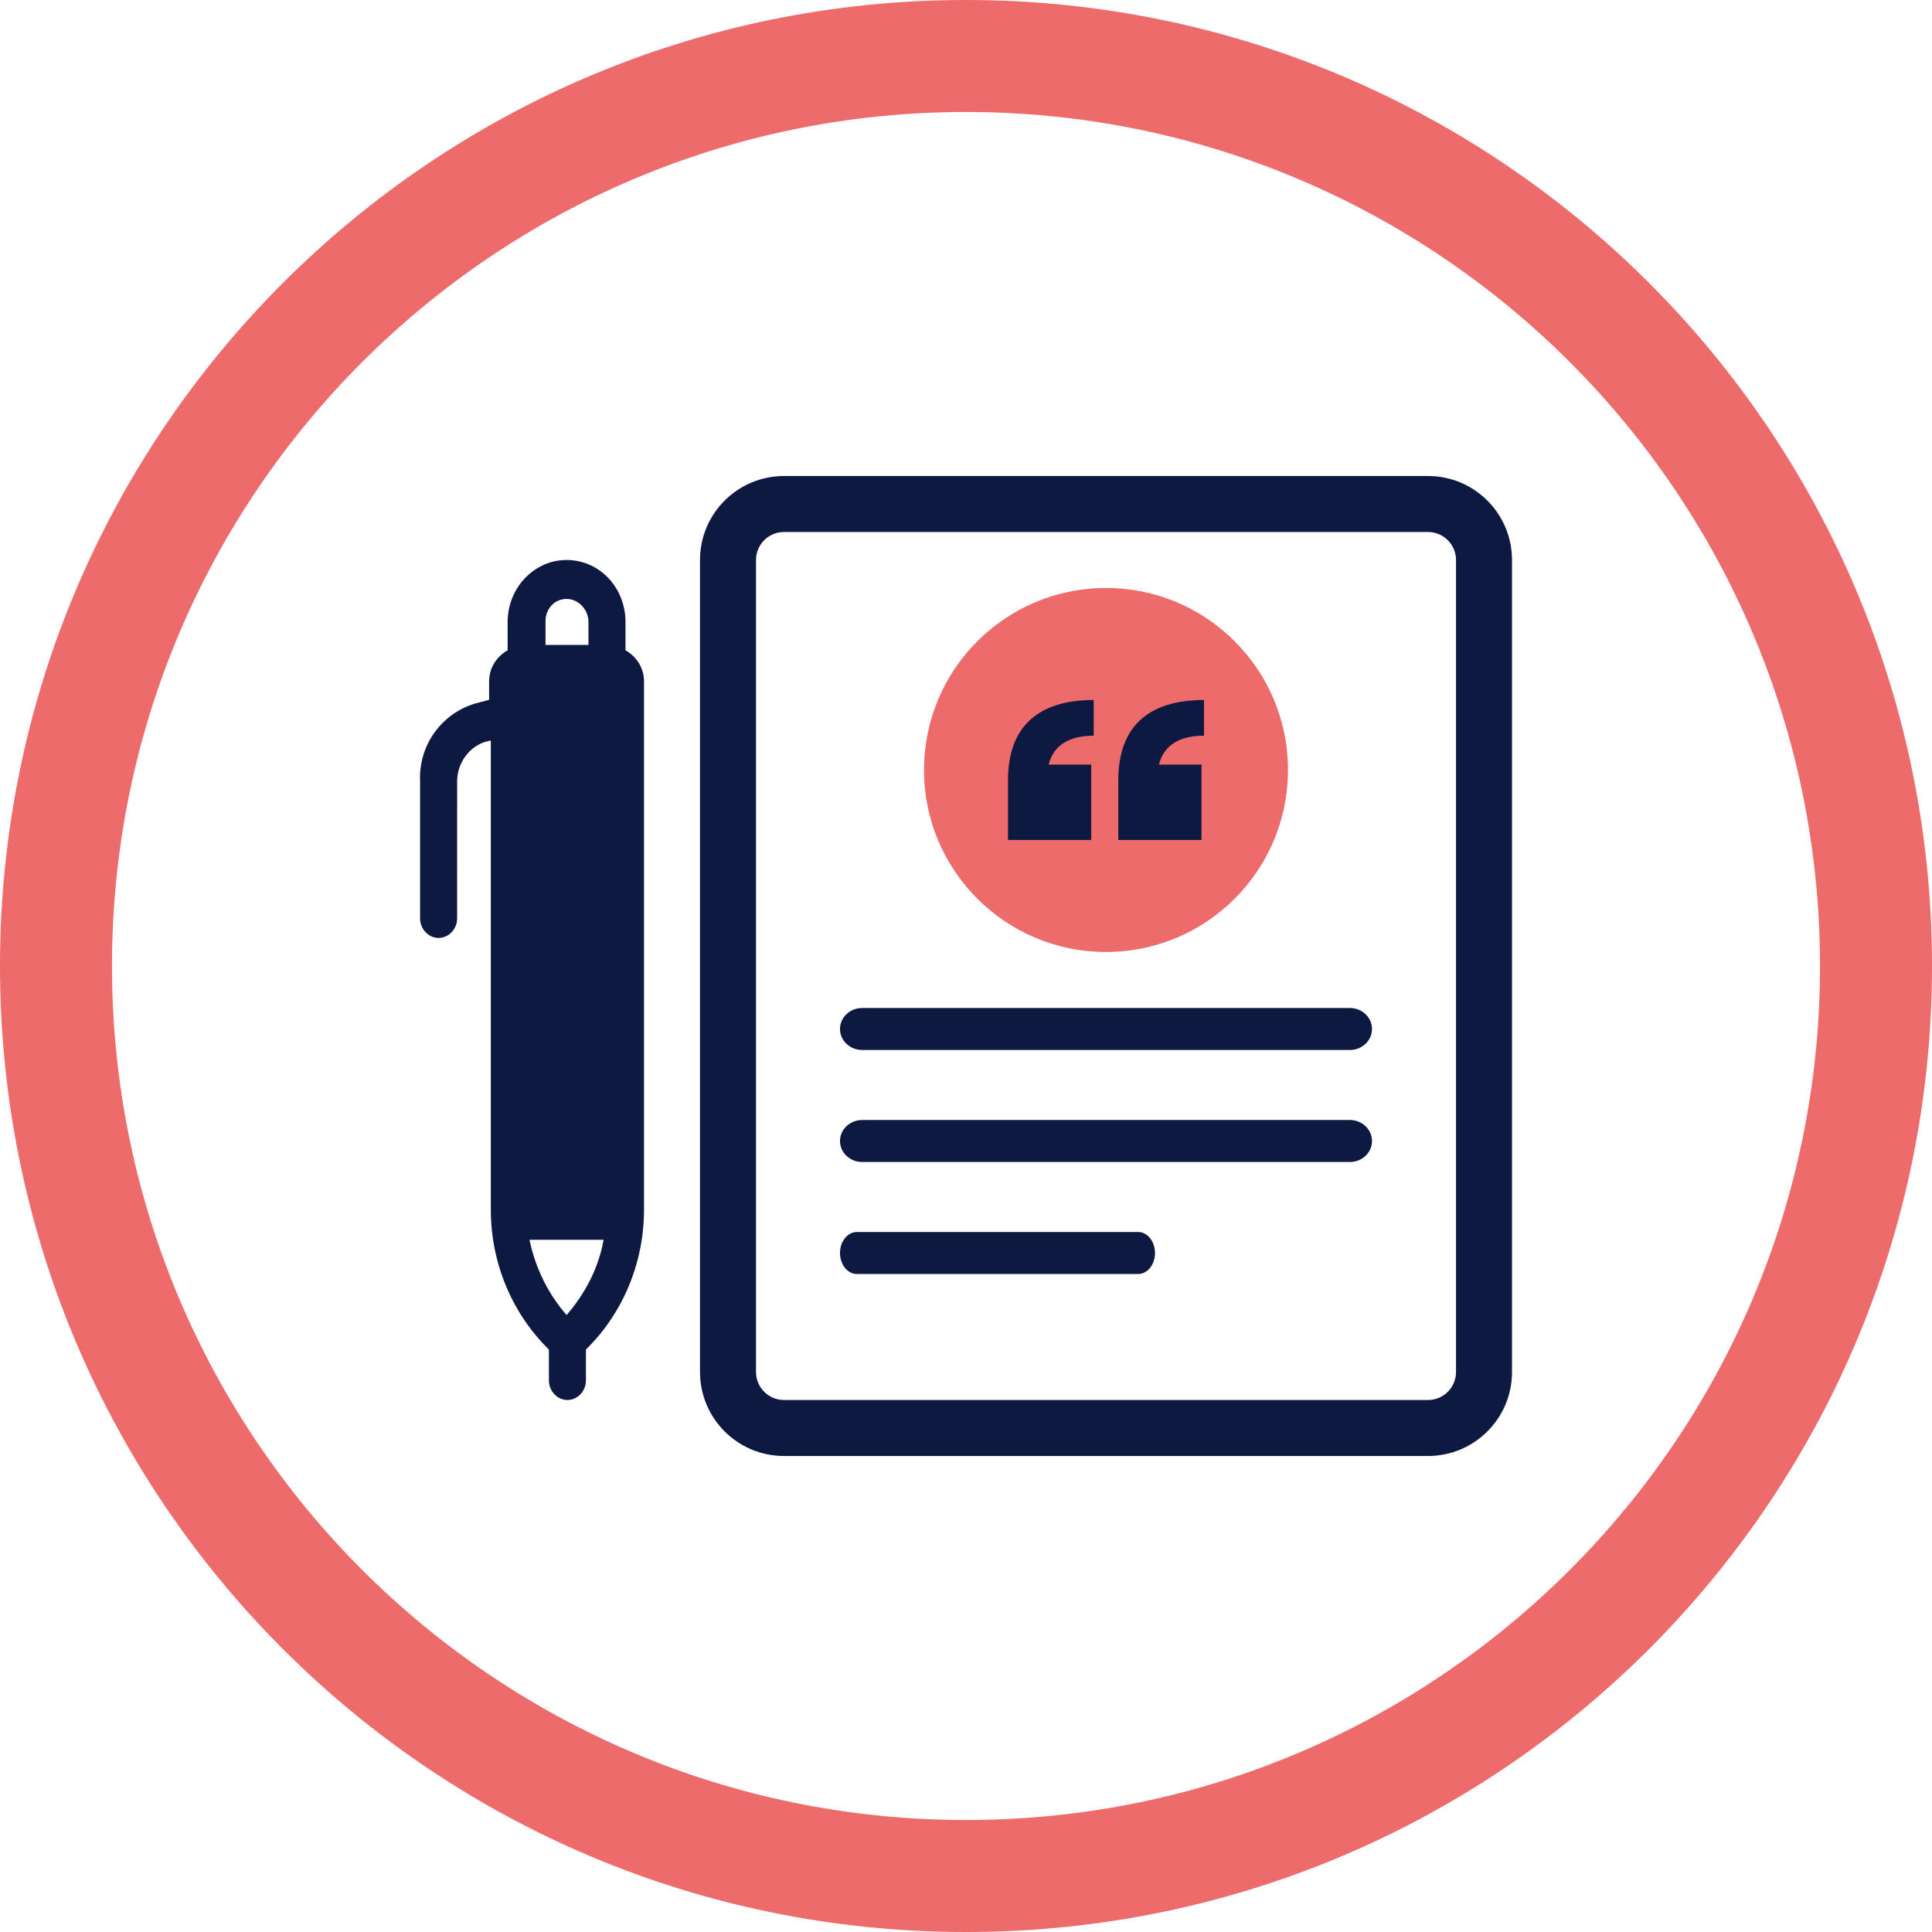 <svg width="124" height="124" viewBox="0 0 124 124" fill="none" xmlns="http://www.w3.org/2000/svg">
<path fill-rule="evenodd" clip-rule="evenodd" d="M62 7.188C31.728 7.188 7.188 31.728 7.188 62C7.188 92.272 31.728 116.812 62 116.812C92.272 116.812 116.812 92.272 116.812 62C116.812 31.728 92.272 7.188 62 7.188ZM0 62C0 27.758 27.758 0 62 0C96.242 0 124 27.758 124 62C124 96.242 96.242 124 62 124C27.758 124 0 96.242 0 62Z" fill="#ED6B6B"/>
<path fill-rule="evenodd" clip-rule="evenodd" d="M44.928 35.942C44.928 32.965 47.342 30.551 50.319 30.551H91.652C94.63 30.551 97.044 32.965 97.044 35.942V88.058C97.044 91.036 94.63 93.449 91.652 93.449H50.319C47.342 93.449 44.928 91.036 44.928 88.058V35.942ZM50.319 34.145C49.327 34.145 48.522 34.95 48.522 35.942V88.058C48.522 89.05 49.327 89.855 50.319 89.855H91.652C92.645 89.855 93.45 89.05 93.45 88.058V35.942C93.45 34.95 92.645 34.145 91.652 34.145H50.319Z" fill="#0D1941"/>
<path fill-rule="evenodd" clip-rule="evenodd" d="M53.913 66.043C53.913 65.299 54.55 64.695 55.336 64.695H86.635C87.421 64.695 88.058 65.299 88.058 66.043C88.058 66.787 87.421 67.391 86.635 67.391H55.336C54.55 67.391 53.913 66.787 53.913 66.043Z" fill="#0D1941"/>
<path fill-rule="evenodd" clip-rule="evenodd" d="M53.913 73.233C53.913 72.488 54.55 71.885 55.336 71.885H86.635C87.421 71.885 88.058 72.488 88.058 73.233C88.058 73.977 87.421 74.58 86.635 74.58H55.336C54.55 74.58 53.913 73.977 53.913 73.233Z" fill="#0D1941"/>
<path fill-rule="evenodd" clip-rule="evenodd" d="M53.913 80.42C53.913 79.676 54.398 79.072 54.996 79.072H73.047C73.646 79.072 74.13 79.676 74.13 80.42C74.13 81.165 73.646 81.768 73.047 81.768H54.996C54.398 81.768 53.913 81.165 53.913 80.42Z" fill="#0D1941"/>
<path d="M30.527 45.144L31.392 44.918V43.724C31.392 42.872 31.878 42.133 32.581 41.736V39.918C32.581 37.759 34.257 35.941 36.363 35.941C38.469 35.941 40.145 37.703 40.145 39.918V41.736C40.848 42.133 41.334 42.872 41.334 43.724V77.64C41.334 81.049 39.983 84.286 37.606 86.617V88.605C37.606 89.286 37.066 89.855 36.418 89.855C35.77 89.855 35.23 89.286 35.23 88.605V86.617C32.853 84.287 31.502 81.049 31.502 77.64V47.53L31.232 47.588C30.151 47.872 29.341 48.95 29.341 50.144L29.339 58.95C29.339 59.631 28.798 60.199 28.15 60.199C27.502 60.199 26.962 59.631 26.962 58.95V50.144C26.854 47.814 28.366 45.77 30.527 45.144L30.527 45.144ZM36.363 38.44C35.607 38.44 35.012 39.066 35.012 39.86V41.394H37.769V39.918C37.769 39.124 37.121 38.44 36.363 38.44V38.44ZM36.363 84.402C37.551 83.039 38.417 81.39 38.74 79.573H33.984C34.364 81.39 35.175 83.037 36.363 84.402H36.363Z" fill="#0D1941"/>
<circle cx="70.985" cy="49.419" r="11.681" fill="#ED6B6B"/>
<path d="M64.696 53.913H70.037V49.073H67.302C67.624 47.826 68.621 47.218 70.197 47.218V44.928C66.562 44.928 64.696 46.696 64.696 50.087V53.913ZM71.774 53.913H77.115V49.073H74.38C74.702 47.826 75.699 47.218 77.275 47.218V44.928C73.64 44.928 71.774 46.696 71.774 50.087V53.913Z" fill="#0D1941"/>
</svg>
